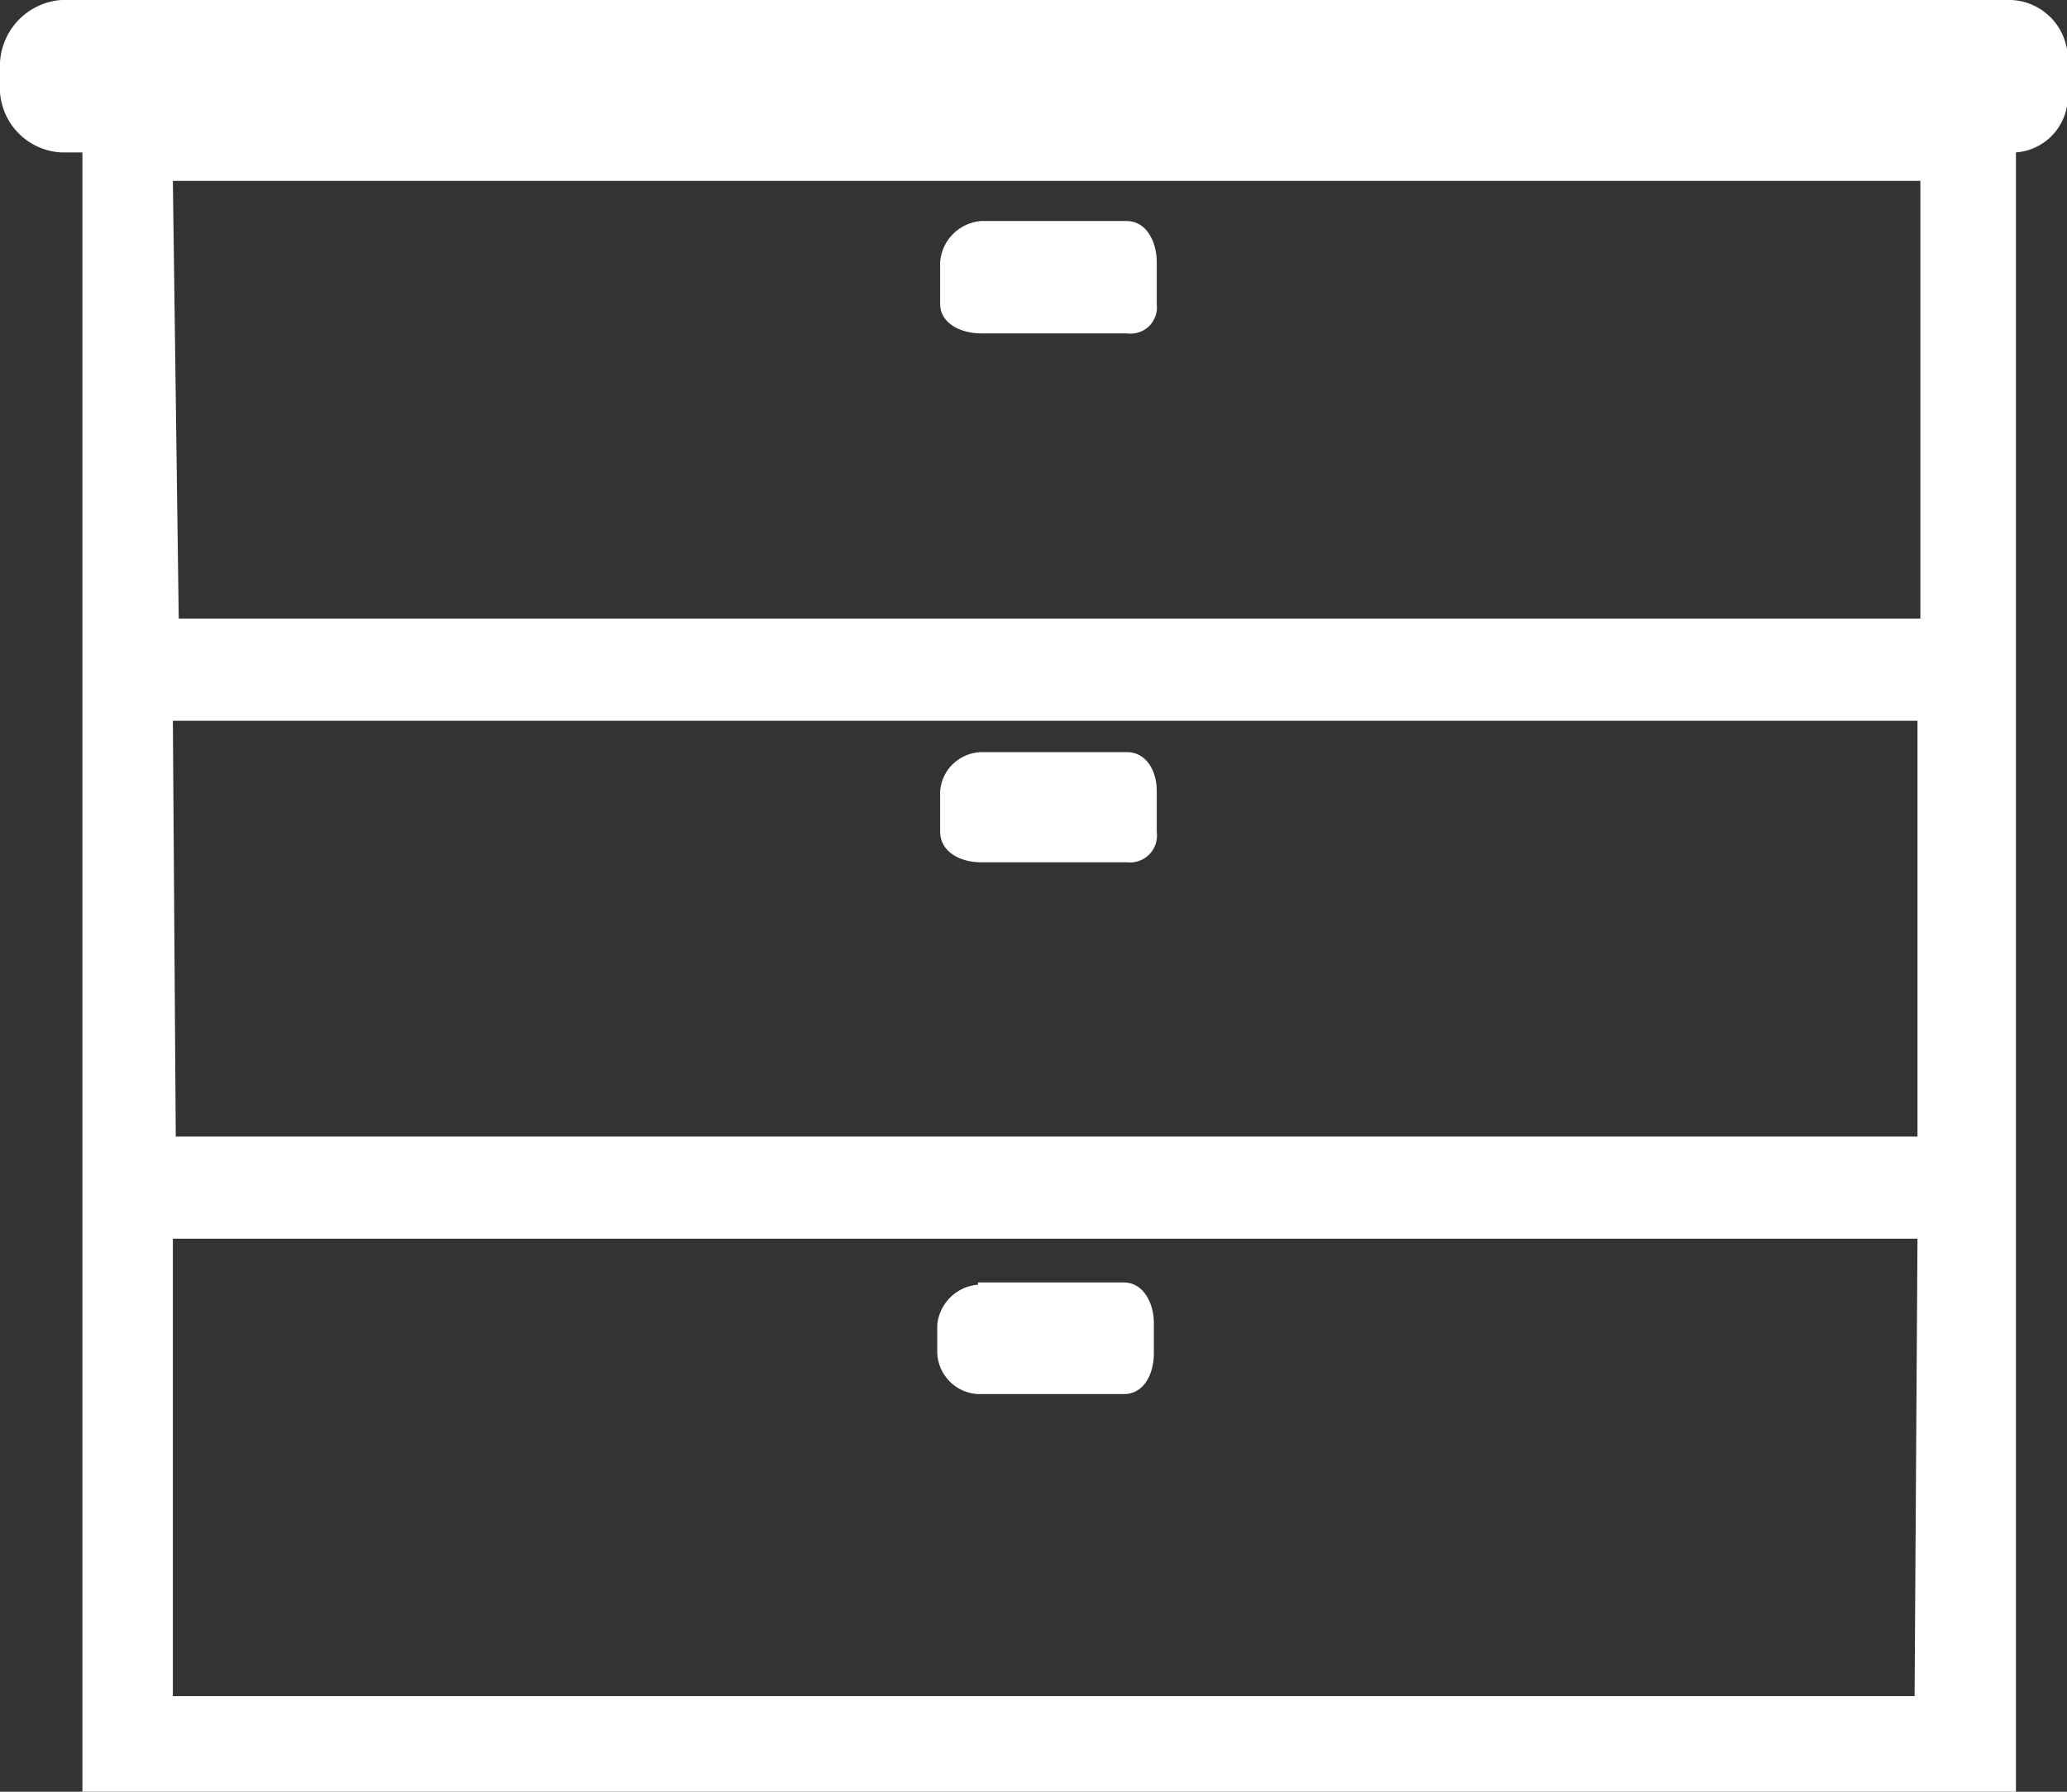 <svg width="30" height="26" viewBox="0 0 30 26" fill="none" xmlns="http://www.w3.org/2000/svg">
<rect x="0" y="0" width="30" height="26" fill="#333333" stroke="none"/>
<g clip-path="url(#clip0_315_2095)">
<path d="M29.259 2.212V26H1.196V2.212H0.889C0.661 2.2 0.445 2.105 0.281 1.946C0.118 1.786 0.018 1.572 0 1.344V0.9C0.015 0.668 0.113 0.449 0.276 0.283C0.44 0.118 0.657 0.017 0.889 -0H29.121C29.24 -0.005 29.359 0.015 29.47 0.059C29.58 0.103 29.68 0.169 29.764 0.254C29.848 0.339 29.913 0.44 29.955 0.551C29.998 0.662 30.017 0.781 30.011 0.9V1.344C30.025 1.559 29.954 1.77 29.814 1.933C29.673 2.096 29.473 2.196 29.259 2.212ZM14.195 18.61H16.313C16.599 18.61 16.747 18.918 16.747 19.193V19.637C16.747 19.944 16.599 20.23 16.313 20.23H14.195C14.041 20.223 13.894 20.158 13.785 20.048C13.675 19.938 13.61 19.792 13.603 19.637V19.224C13.617 19.073 13.685 18.932 13.793 18.825C13.901 18.719 14.044 18.654 14.195 18.642V18.61ZM2.551 16.493H27.83V10.459H2.509L2.551 16.493ZM27.83 17.975H2.509V24.613H27.788L27.83 17.975ZM14.238 10.914H16.355C16.641 10.914 16.789 11.19 16.789 11.475V12.068C16.797 12.128 16.792 12.188 16.774 12.245C16.755 12.302 16.724 12.354 16.682 12.397C16.64 12.44 16.588 12.473 16.532 12.493C16.475 12.513 16.415 12.52 16.355 12.513H14.238C13.941 12.513 13.645 12.365 13.645 12.068V11.475C13.658 11.325 13.725 11.185 13.835 11.082C13.944 10.979 14.087 10.919 14.238 10.914ZM14.238 3.207H16.355C16.641 3.207 16.789 3.514 16.789 3.8V4.414C16.796 4.473 16.79 4.532 16.77 4.587C16.751 4.642 16.719 4.693 16.677 4.734C16.635 4.774 16.584 4.805 16.528 4.823C16.472 4.841 16.413 4.846 16.355 4.838H14.238C13.941 4.838 13.645 4.689 13.645 4.414V3.8C13.657 3.647 13.723 3.503 13.832 3.395C13.941 3.286 14.085 3.22 14.238 3.207ZM2.594 8.977H27.872V2.625H2.509L2.594 8.977Z" fill="white"/>
</g>
<defs>
<clipPath id="clip0_315_2095">
<rect width="30" height="26" fill="white"/>
</clipPath>
</defs>
</svg>
